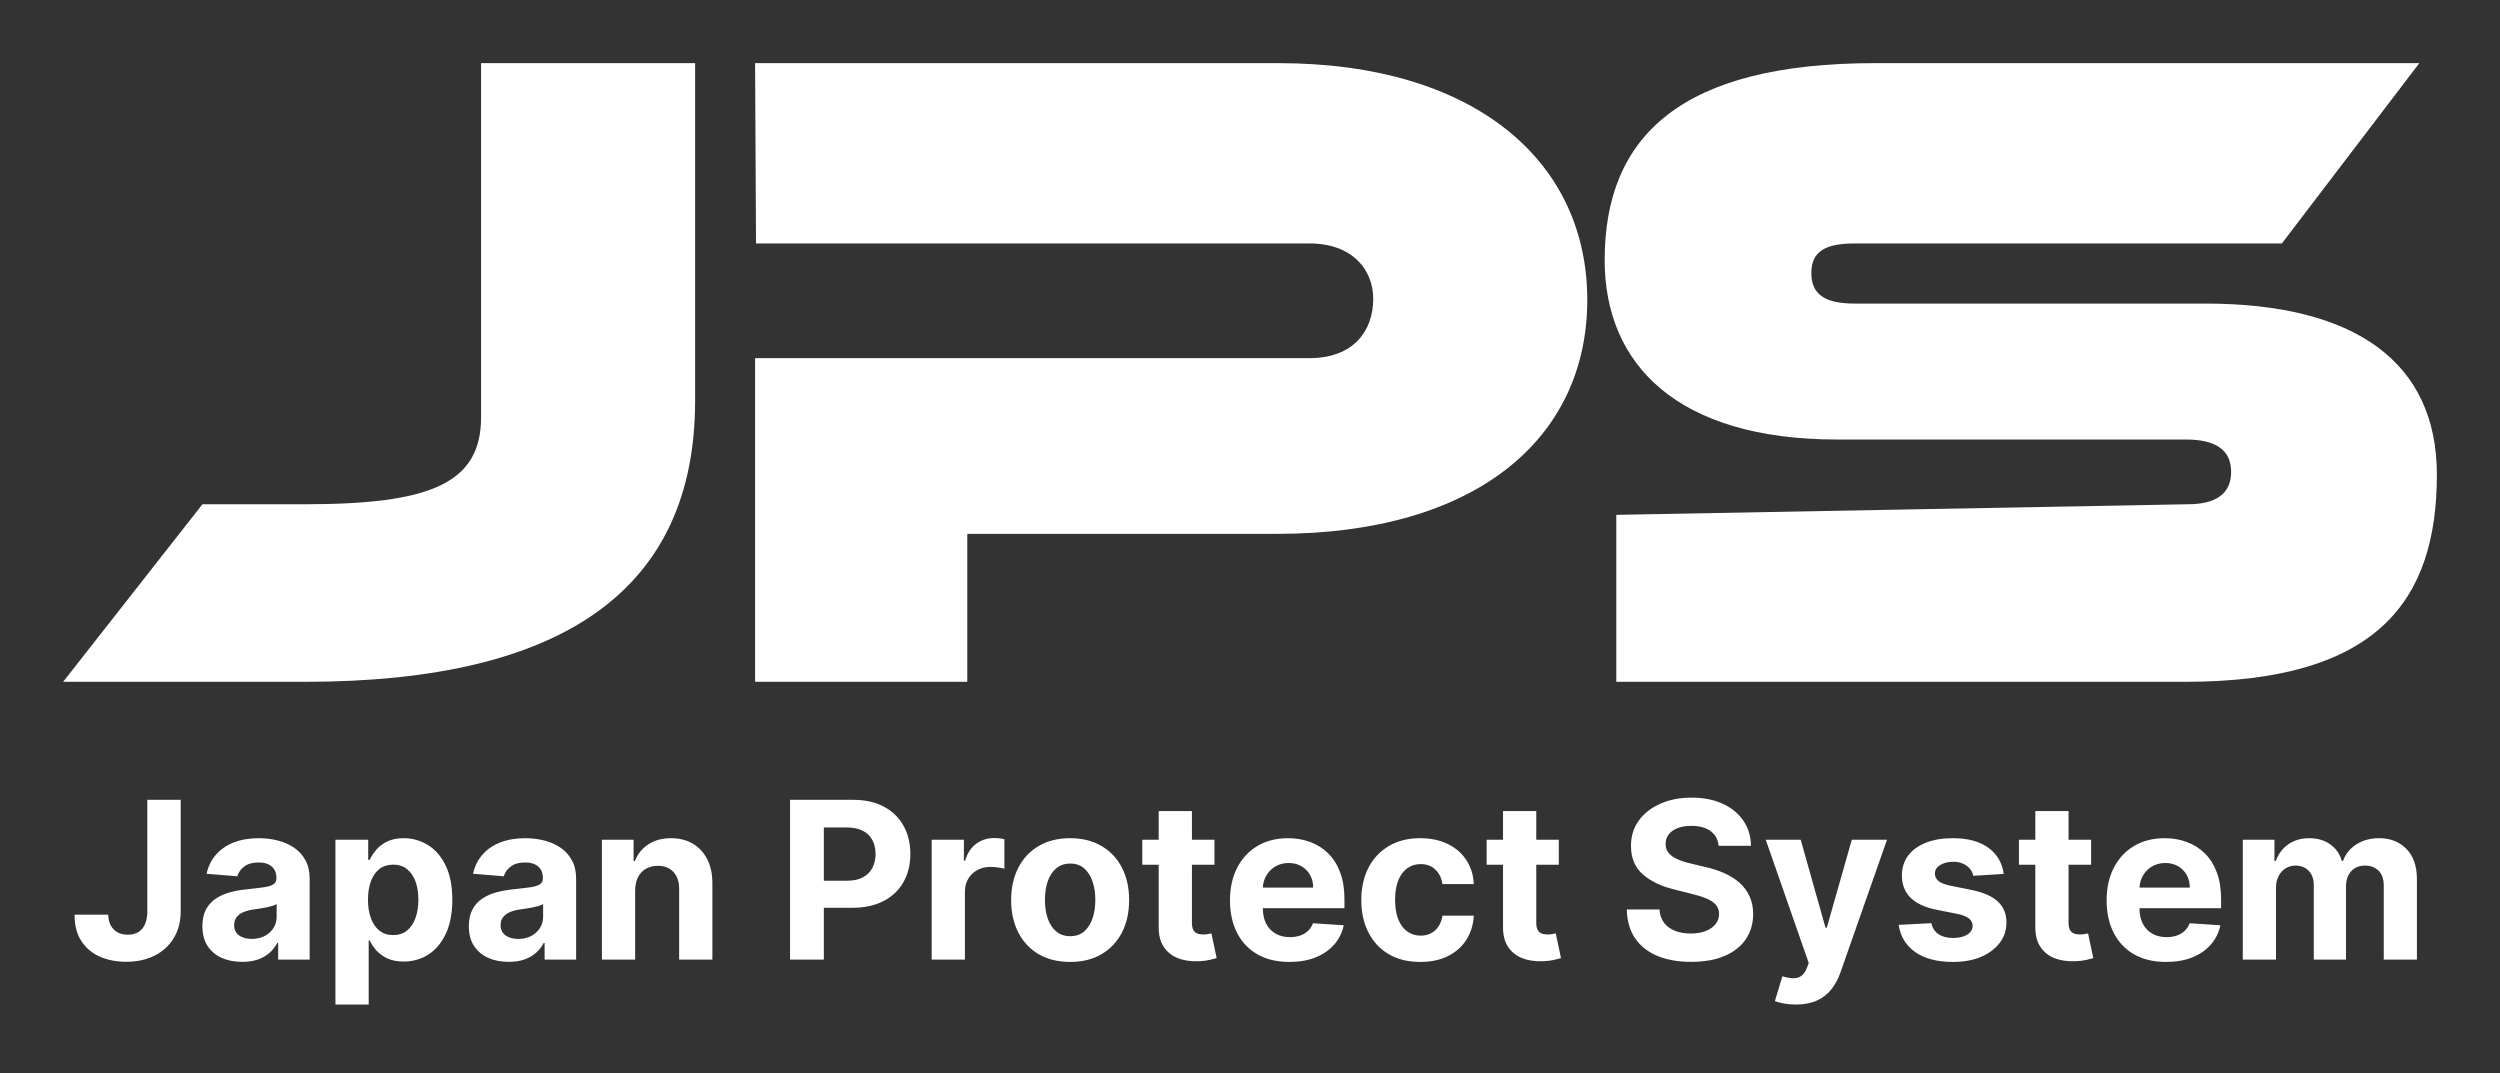 <svg width="198" height="85" viewBox="0 0 198 85" fill="none" xmlns="http://www.w3.org/2000/svg">
<rect x="0" y="0" width="198" height="85" fill="#333333" stroke="none"/>
<path d="M173.052 54H128.01V40.776L173.271 39.937C175.463 39.937 176.705 39.132 176.705 37.374C176.705 35.616 175.463 34.81 173.125 34.81H145.504C132.863 34.81 127.09 28.877 127.09 20.601C127.09 10.713 133.228 5 148.5 5H191.612L180.724 19.282H146.893C144.627 19.282 143.458 19.869 143.458 21.626C143.458 23.384 144.627 24.043 146.893 24.043H174.659C186.497 24.043 193 28.658 193 37.593C193 47.701 188.177 54 173.052 54Z" fill="white"/>
<path d="M101.161 42.281H76.609V54H59.803V28.365H103.718C107.226 28.365 108.76 26.167 108.76 23.677C108.76 21.333 107.079 19.282 103.718 19.282H59.876L59.803 5H101.234C116.798 5 125.712 12.764 125.712 23.75C125.712 34.81 116.798 42.281 101.161 42.281Z" fill="white"/>
<path d="M24.145 54H5L16.034 39.937H24.145C34.009 39.937 38.101 38.326 38.101 33.052V5H55.053V31.734C55.053 46.602 44.75 54 24.145 54Z" fill="white"/>
<path d="M11.667 63.346H14.311V72.169C14.311 72.985 14.128 73.693 13.761 74.295C13.399 74.896 12.894 75.359 12.247 75.685C11.601 76.01 10.849 76.173 9.992 76.173C9.23 76.173 8.538 76.039 7.916 75.771C7.298 75.499 6.808 75.088 6.445 74.536C6.083 73.98 5.904 73.281 5.908 72.441H8.571C8.579 72.775 8.647 73.061 8.775 73.3C8.907 73.535 9.086 73.716 9.312 73.844C9.543 73.967 9.815 74.029 10.128 74.029C10.458 74.029 10.736 73.959 10.962 73.819C11.193 73.675 11.368 73.465 11.487 73.189C11.607 72.913 11.667 72.573 11.667 72.169V63.346ZM19.18 76.179C18.575 76.179 18.035 76.074 17.561 75.864C17.088 75.65 16.713 75.335 16.437 74.919C16.165 74.499 16.029 73.975 16.029 73.349C16.029 72.822 16.126 72.379 16.319 72.021C16.513 71.662 16.777 71.374 17.11 71.156C17.444 70.937 17.823 70.773 18.247 70.661C18.676 70.55 19.125 70.472 19.594 70.427C20.146 70.369 20.591 70.315 20.929 70.266C21.267 70.212 21.512 70.134 21.664 70.031C21.817 69.928 21.893 69.776 21.893 69.574V69.537C21.893 69.145 21.769 68.843 21.522 68.629C21.279 68.414 20.933 68.307 20.484 68.307C20.01 68.307 19.633 68.412 19.353 68.622C19.073 68.828 18.888 69.088 18.797 69.401L16.363 69.203C16.486 68.626 16.729 68.128 17.092 67.708C17.454 67.284 17.922 66.958 18.494 66.731C19.071 66.501 19.738 66.385 20.496 66.385C21.024 66.385 21.528 66.447 22.01 66.571C22.496 66.695 22.927 66.886 23.302 67.145C23.681 67.405 23.979 67.739 24.198 68.147C24.416 68.55 24.525 69.034 24.525 69.599V76H22.029V74.684H21.955C21.802 74.981 21.598 75.242 21.343 75.469C21.087 75.691 20.781 75.866 20.422 75.994C20.064 76.117 19.65 76.179 19.18 76.179ZM19.934 74.363C20.321 74.363 20.663 74.286 20.96 74.134C21.256 73.977 21.489 73.767 21.658 73.504C21.827 73.24 21.911 72.941 21.911 72.608V71.601C21.829 71.654 21.716 71.704 21.572 71.749C21.431 71.79 21.273 71.829 21.096 71.866C20.919 71.899 20.741 71.93 20.564 71.959C20.387 71.984 20.227 72.006 20.082 72.027C19.773 72.072 19.504 72.144 19.273 72.243C19.042 72.342 18.863 72.476 18.735 72.645C18.608 72.81 18.544 73.016 18.544 73.263C18.544 73.621 18.674 73.895 18.933 74.085C19.197 74.27 19.53 74.363 19.934 74.363ZM26.567 79.559V66.509H29.162V68.103H29.28C29.395 67.848 29.562 67.588 29.78 67.325C30.003 67.057 30.291 66.835 30.645 66.657C31.004 66.476 31.449 66.385 31.98 66.385C32.672 66.385 33.31 66.567 33.895 66.929C34.48 67.288 34.948 67.829 35.298 68.554C35.648 69.275 35.823 70.179 35.823 71.267C35.823 72.326 35.652 73.219 35.31 73.949C34.973 74.674 34.511 75.224 33.926 75.598C33.346 75.969 32.695 76.154 31.974 76.154C31.463 76.154 31.028 76.07 30.67 75.901C30.316 75.732 30.025 75.52 29.799 75.265C29.572 75.005 29.399 74.744 29.28 74.48H29.2V79.559H26.567ZM29.144 71.254C29.144 71.819 29.222 72.311 29.379 72.731C29.535 73.151 29.762 73.479 30.058 73.714C30.355 73.945 30.715 74.06 31.14 74.06C31.568 74.06 31.931 73.942 32.227 73.708C32.524 73.469 32.748 73.139 32.901 72.719C33.057 72.295 33.136 71.806 33.136 71.254C33.136 70.707 33.059 70.225 32.907 69.809C32.754 69.393 32.53 69.067 32.233 68.832C31.937 68.598 31.572 68.48 31.14 68.48C30.711 68.48 30.349 68.594 30.052 68.82C29.76 69.047 29.535 69.368 29.379 69.784C29.222 70.2 29.144 70.69 29.144 71.254ZM40.285 76.179C39.679 76.179 39.139 76.074 38.666 75.864C38.192 75.65 37.817 75.335 37.541 74.919C37.269 74.499 37.133 73.975 37.133 73.349C37.133 72.822 37.23 72.379 37.424 72.021C37.617 71.662 37.881 71.374 38.215 71.156C38.548 70.937 38.927 70.773 39.352 70.661C39.78 70.55 40.229 70.472 40.699 70.427C41.251 70.369 41.695 70.315 42.033 70.266C42.371 70.212 42.616 70.134 42.769 70.031C42.921 69.928 42.997 69.776 42.997 69.574V69.537C42.997 69.145 42.873 68.843 42.626 68.629C42.383 68.414 42.037 68.307 41.588 68.307C41.115 68.307 40.738 68.412 40.458 68.622C40.177 68.828 39.992 69.088 39.901 69.401L37.467 69.203C37.59 68.626 37.834 68.128 38.196 67.708C38.559 67.284 39.026 66.958 39.599 66.731C40.175 66.501 40.843 66.385 41.601 66.385C42.128 66.385 42.633 66.447 43.114 66.571C43.601 66.695 44.031 66.886 44.406 67.145C44.785 67.405 45.084 67.739 45.302 68.147C45.52 68.55 45.629 69.034 45.629 69.599V76H43.133V74.684H43.059C42.907 74.981 42.703 75.242 42.447 75.469C42.192 75.691 41.885 75.866 41.526 75.994C41.168 76.117 40.754 76.179 40.285 76.179ZM41.038 74.363C41.426 74.363 41.767 74.286 42.064 74.134C42.361 73.977 42.593 73.767 42.762 73.504C42.931 73.24 43.016 72.941 43.016 72.608V71.601C42.933 71.654 42.82 71.704 42.676 71.749C42.536 71.79 42.377 71.829 42.2 71.866C42.023 71.899 41.846 71.93 41.669 71.959C41.492 71.984 41.331 72.006 41.187 72.027C40.878 72.072 40.608 72.144 40.377 72.243C40.147 72.342 39.967 72.476 39.84 72.645C39.712 72.81 39.648 73.016 39.648 73.263C39.648 73.621 39.778 73.895 40.037 74.085C40.301 74.27 40.635 74.363 41.038 74.363ZM50.304 70.513V76H47.672V66.509H50.18V68.184H50.291C50.502 67.632 50.854 67.195 51.348 66.874C51.842 66.548 52.442 66.385 53.146 66.385C53.805 66.385 54.38 66.53 54.87 66.818C55.36 67.106 55.741 67.518 56.013 68.054C56.285 68.585 56.421 69.22 56.421 69.957V76H53.789V70.427C53.793 69.846 53.645 69.393 53.344 69.067C53.043 68.738 52.629 68.573 52.102 68.573C51.748 68.573 51.434 68.649 51.163 68.802C50.895 68.954 50.685 69.176 50.532 69.469C50.384 69.757 50.308 70.105 50.304 70.513ZM62.572 76V63.346H67.565C68.525 63.346 69.342 63.529 70.018 63.895C70.693 64.258 71.208 64.763 71.562 65.409C71.921 66.052 72.1 66.793 72.1 67.634C72.1 68.474 71.919 69.216 71.556 69.858C71.194 70.501 70.669 71.001 69.981 71.36C69.297 71.718 68.469 71.897 67.497 71.897H64.315V69.753H67.064C67.579 69.753 68.003 69.665 68.337 69.487C68.675 69.306 68.926 69.057 69.091 68.74C69.26 68.418 69.344 68.05 69.344 67.634C69.344 67.213 69.26 66.847 69.091 66.534C68.926 66.217 68.675 65.972 68.337 65.799C67.999 65.621 67.571 65.533 67.052 65.533H65.248V76H62.572ZM73.788 76V66.509H76.34V68.165H76.439C76.612 67.576 76.903 67.131 77.311 66.83C77.718 66.526 78.188 66.373 78.719 66.373C78.851 66.373 78.993 66.381 79.146 66.398C79.298 66.414 79.432 66.437 79.547 66.466V68.802C79.424 68.764 79.253 68.731 79.034 68.703C78.816 68.674 78.616 68.659 78.435 68.659C78.048 68.659 77.702 68.744 77.397 68.913C77.096 69.078 76.857 69.308 76.68 69.605C76.507 69.901 76.421 70.243 76.421 70.63V76H73.788ZM84.755 76.185C83.795 76.185 82.965 75.981 82.264 75.574C81.568 75.162 81.031 74.589 80.652 73.856C80.273 73.118 80.083 72.264 80.083 71.292C80.083 70.311 80.273 69.454 80.652 68.721C81.031 67.984 81.568 67.411 82.264 67.003C82.965 66.591 83.795 66.385 84.755 66.385C85.715 66.385 86.542 66.591 87.239 67.003C87.939 67.411 88.478 67.984 88.858 68.721C89.237 69.454 89.426 70.311 89.426 71.292C89.426 72.264 89.237 73.118 88.858 73.856C88.478 74.589 87.939 75.162 87.239 75.574C86.542 75.981 85.715 76.185 84.755 76.185ZM84.767 74.146C85.204 74.146 85.568 74.023 85.861 73.776C86.153 73.524 86.374 73.182 86.522 72.75C86.674 72.317 86.751 71.825 86.751 71.273C86.751 70.721 86.674 70.229 86.522 69.796C86.374 69.364 86.153 69.022 85.861 68.771C85.568 68.519 85.204 68.394 84.767 68.394C84.326 68.394 83.956 68.519 83.655 68.771C83.358 69.022 83.134 69.364 82.981 69.796C82.833 70.229 82.759 70.721 82.759 71.273C82.759 71.825 82.833 72.317 82.981 72.75C83.134 73.182 83.358 73.524 83.655 73.776C83.956 74.023 84.326 74.146 84.767 74.146ZM96.186 66.509V68.486H90.47V66.509H96.186ZM91.768 64.235H94.4V73.084C94.4 73.327 94.437 73.516 94.511 73.652C94.585 73.784 94.688 73.876 94.82 73.93C94.956 73.984 95.113 74.01 95.29 74.01C95.413 74.01 95.537 74 95.66 73.98C95.784 73.955 95.879 73.936 95.945 73.924L96.359 75.883C96.227 75.924 96.042 75.971 95.803 76.025C95.564 76.082 95.273 76.117 94.931 76.13C94.297 76.154 93.741 76.07 93.263 75.876C92.789 75.683 92.421 75.382 92.157 74.974C91.893 74.567 91.764 74.052 91.768 73.43V64.235ZM102.124 76.185C101.147 76.185 100.307 75.988 99.603 75.592C98.903 75.193 98.363 74.628 97.984 73.899C97.605 73.166 97.415 72.299 97.415 71.298C97.415 70.322 97.605 69.465 97.984 68.727C98.363 67.99 98.896 67.415 99.584 67.003C100.276 66.591 101.088 66.385 102.019 66.385C102.645 66.385 103.228 66.486 103.767 66.688C104.311 66.886 104.785 67.185 105.189 67.584C105.596 67.984 105.914 68.486 106.14 69.092C106.367 69.693 106.48 70.398 106.48 71.205V71.928H98.466V70.297H104.002C104.002 69.918 103.92 69.582 103.755 69.29C103.59 68.997 103.362 68.769 103.069 68.604C102.781 68.435 102.445 68.35 102.062 68.35C101.662 68.35 101.308 68.443 100.999 68.629C100.694 68.81 100.455 69.055 100.282 69.364C100.109 69.669 100.021 70.008 100.017 70.383V71.934C100.017 72.404 100.103 72.81 100.276 73.151C100.453 73.493 100.703 73.757 101.024 73.942C101.345 74.128 101.726 74.221 102.167 74.221C102.459 74.221 102.727 74.179 102.97 74.097C103.213 74.014 103.421 73.891 103.594 73.726C103.767 73.561 103.899 73.359 103.99 73.121L106.424 73.281C106.301 73.866 106.047 74.377 105.664 74.814C105.285 75.246 104.795 75.584 104.194 75.827C103.596 76.066 102.906 76.185 102.124 76.185ZM112.486 76.185C111.514 76.185 110.678 75.979 109.977 75.567C109.281 75.151 108.746 74.575 108.371 73.837C108 73.1 107.815 72.251 107.815 71.292C107.815 70.32 108.002 69.467 108.377 68.734C108.756 67.996 109.293 67.421 109.99 67.01C110.686 66.594 111.514 66.385 112.474 66.385C113.302 66.385 114.027 66.536 114.649 66.837C115.271 67.137 115.763 67.559 116.125 68.103C116.488 68.647 116.688 69.285 116.725 70.019H114.241C114.171 69.545 113.985 69.164 113.685 68.876C113.388 68.583 112.999 68.437 112.517 68.437C112.109 68.437 111.753 68.548 111.448 68.771C111.147 68.989 110.912 69.308 110.743 69.728C110.575 70.148 110.49 70.657 110.49 71.254C110.49 71.86 110.572 72.375 110.737 72.799C110.906 73.224 111.143 73.547 111.448 73.769C111.753 73.992 112.109 74.103 112.517 74.103C112.818 74.103 113.087 74.041 113.326 73.918C113.569 73.794 113.769 73.615 113.926 73.38C114.086 73.141 114.191 72.855 114.241 72.521H116.725C116.683 73.246 116.486 73.885 116.131 74.437C115.781 74.985 115.297 75.413 114.679 75.722C114.062 76.031 113.33 76.185 112.486 76.185ZM123.458 66.509V68.486H117.743V66.509H123.458ZM119.04 64.235H121.672V73.084C121.672 73.327 121.71 73.516 121.784 73.652C121.858 73.784 121.961 73.876 122.093 73.93C122.229 73.984 122.385 74.01 122.562 74.01C122.686 74.01 122.809 74 122.933 73.98C123.057 73.955 123.151 73.936 123.217 73.924L123.631 75.883C123.499 75.924 123.314 75.971 123.075 76.025C122.836 76.082 122.546 76.117 122.204 76.13C121.57 76.154 121.013 76.07 120.536 75.876C120.062 75.683 119.693 75.382 119.43 74.974C119.166 74.567 119.036 74.052 119.04 73.43V64.235ZM136.114 66.985C136.065 66.486 135.853 66.099 135.478 65.823C135.103 65.547 134.594 65.409 133.952 65.409C133.515 65.409 133.146 65.471 132.846 65.595C132.545 65.714 132.314 65.881 132.154 66.095C131.997 66.309 131.919 66.552 131.919 66.824C131.911 67.051 131.958 67.249 132.061 67.417C132.168 67.586 132.314 67.733 132.5 67.856C132.685 67.976 132.899 68.081 133.142 68.171C133.385 68.258 133.645 68.332 133.921 68.394L135.058 68.666C135.61 68.789 136.116 68.954 136.578 69.16C137.039 69.366 137.439 69.619 137.776 69.92C138.114 70.221 138.376 70.575 138.561 70.983C138.751 71.391 138.847 71.858 138.852 72.385C138.847 73.16 138.65 73.831 138.258 74.4C137.871 74.964 137.311 75.403 136.578 75.716C135.849 76.025 134.969 76.179 133.939 76.179C132.918 76.179 132.028 76.023 131.27 75.71C130.516 75.397 129.927 74.933 129.503 74.319C129.083 73.701 128.862 72.937 128.842 72.027H131.431C131.459 72.451 131.581 72.805 131.795 73.09C132.014 73.37 132.304 73.582 132.666 73.726C133.033 73.866 133.447 73.936 133.908 73.936C134.362 73.936 134.755 73.87 135.089 73.739C135.426 73.607 135.688 73.423 135.873 73.189C136.059 72.954 136.151 72.684 136.151 72.379C136.151 72.095 136.067 71.856 135.898 71.662C135.733 71.469 135.49 71.304 135.169 71.168C134.852 71.032 134.462 70.909 134.001 70.797L132.623 70.451C131.556 70.192 130.714 69.786 130.096 69.234C129.478 68.682 129.171 67.939 129.175 67.003C129.171 66.237 129.375 65.568 129.787 64.995C130.203 64.423 130.774 63.976 131.499 63.654C132.224 63.333 133.047 63.172 133.97 63.172C134.909 63.172 135.729 63.333 136.429 63.654C137.134 63.976 137.682 64.423 138.073 64.995C138.464 65.568 138.666 66.231 138.679 66.985H136.114ZM142.227 79.559C141.893 79.559 141.58 79.532 141.288 79.479C140.999 79.429 140.76 79.365 140.571 79.287L141.164 77.322C141.473 77.417 141.751 77.469 141.998 77.477C142.25 77.485 142.466 77.427 142.647 77.304C142.832 77.18 142.983 76.97 143.098 76.674L143.253 76.272L139.848 66.509H142.616L144.581 73.479H144.68L146.663 66.509H149.45L145.761 77.026C145.584 77.537 145.343 77.981 145.038 78.36C144.738 78.743 144.357 79.038 143.895 79.244C143.434 79.454 142.878 79.559 142.227 79.559ZM158.694 69.216L156.284 69.364C156.243 69.158 156.154 68.972 156.018 68.808C155.882 68.639 155.703 68.505 155.481 68.406C155.262 68.303 155.001 68.252 154.696 68.252C154.288 68.252 153.944 68.338 153.664 68.511C153.384 68.68 153.244 68.906 153.244 69.191C153.244 69.417 153.335 69.609 153.516 69.765C153.697 69.922 154.008 70.048 154.449 70.142L156.167 70.488C157.089 70.678 157.777 70.983 158.23 71.403C158.684 71.823 158.91 72.375 158.91 73.059C158.91 73.681 158.727 74.227 158.36 74.696C157.998 75.166 157.499 75.532 156.865 75.796C156.235 76.056 155.508 76.185 154.684 76.185C153.427 76.185 152.426 75.924 151.681 75.401C150.939 74.873 150.505 74.157 150.377 73.25L152.966 73.114C153.044 73.498 153.234 73.79 153.534 73.992C153.835 74.19 154.22 74.288 154.69 74.288C155.151 74.288 155.522 74.2 155.802 74.023C156.086 73.841 156.23 73.609 156.235 73.325C156.23 73.086 156.13 72.89 155.932 72.737C155.734 72.581 155.429 72.462 155.017 72.379L153.374 72.052C152.447 71.866 151.757 71.545 151.304 71.088C150.855 70.63 150.63 70.048 150.63 69.339C150.63 68.729 150.795 68.204 151.125 67.763C151.458 67.323 151.926 66.983 152.527 66.744C153.133 66.505 153.841 66.385 154.653 66.385C155.852 66.385 156.795 66.639 157.483 67.145C158.175 67.652 158.578 68.342 158.694 69.216ZM165.616 66.509V68.486H159.9V66.509H165.616ZM161.198 64.235H163.83V73.084C163.83 73.327 163.867 73.516 163.941 73.652C164.015 73.784 164.118 73.876 164.25 73.93C164.386 73.984 164.543 74.01 164.72 74.01C164.843 74.01 164.967 74 165.091 73.98C165.214 73.955 165.309 73.936 165.375 73.924L165.789 75.883C165.657 75.924 165.472 75.971 165.233 76.025C164.994 76.082 164.703 76.117 164.361 76.13C163.727 76.154 163.171 76.07 162.693 75.876C162.219 75.683 161.851 75.382 161.587 74.974C161.324 74.567 161.194 74.052 161.198 73.43V64.235ZM171.554 76.185C170.578 76.185 169.737 75.988 169.033 75.592C168.333 75.193 167.793 74.628 167.414 73.899C167.035 73.166 166.845 72.299 166.845 71.298C166.845 70.322 167.035 69.465 167.414 68.727C167.793 67.99 168.326 67.415 169.014 67.003C169.706 66.591 170.518 66.385 171.449 66.385C172.075 66.385 172.658 66.486 173.197 66.688C173.741 66.886 174.215 67.185 174.619 67.584C175.026 67.984 175.344 68.486 175.57 69.092C175.797 69.693 175.91 70.398 175.91 71.205V71.928H167.896V70.297H173.432C173.432 69.918 173.35 69.582 173.185 69.29C173.02 68.997 172.792 68.769 172.499 68.604C172.211 68.435 171.875 68.35 171.492 68.35C171.092 68.35 170.738 68.443 170.429 68.629C170.124 68.81 169.886 69.055 169.712 69.364C169.539 69.669 169.451 70.008 169.447 70.383V71.934C169.447 72.404 169.533 72.81 169.706 73.151C169.883 73.493 170.133 73.757 170.454 73.942C170.775 74.128 171.156 74.221 171.597 74.221C171.89 74.221 172.157 74.179 172.4 74.097C172.643 74.014 172.851 73.891 173.024 73.726C173.197 73.561 173.329 73.359 173.42 73.121L175.854 73.281C175.731 73.866 175.477 74.377 175.094 74.814C174.715 75.246 174.225 75.584 173.624 75.827C173.026 76.066 172.336 76.185 171.554 76.185ZM177.628 76V66.509H180.136V68.184H180.248C180.445 67.627 180.775 67.189 181.236 66.868C181.698 66.546 182.25 66.385 182.892 66.385C183.543 66.385 184.097 66.548 184.554 66.874C185.012 67.195 185.316 67.632 185.469 68.184H185.568C185.761 67.64 186.112 67.205 186.618 66.88C187.129 66.55 187.732 66.385 188.429 66.385C189.314 66.385 190.033 66.668 190.585 67.232C191.141 67.792 191.419 68.587 191.419 69.617V76H188.793V70.136C188.793 69.609 188.653 69.213 188.373 68.95C188.093 68.686 187.743 68.554 187.323 68.554C186.845 68.554 186.472 68.707 186.204 69.012C185.936 69.312 185.803 69.71 185.803 70.204V76H183.251V70.081C183.251 69.615 183.117 69.244 182.849 68.968C182.585 68.692 182.237 68.554 181.805 68.554C181.512 68.554 181.249 68.629 181.014 68.777C180.783 68.921 180.6 69.125 180.464 69.388C180.328 69.648 180.26 69.953 180.26 70.303V76H177.628Z" fill="white"/>
</svg>
